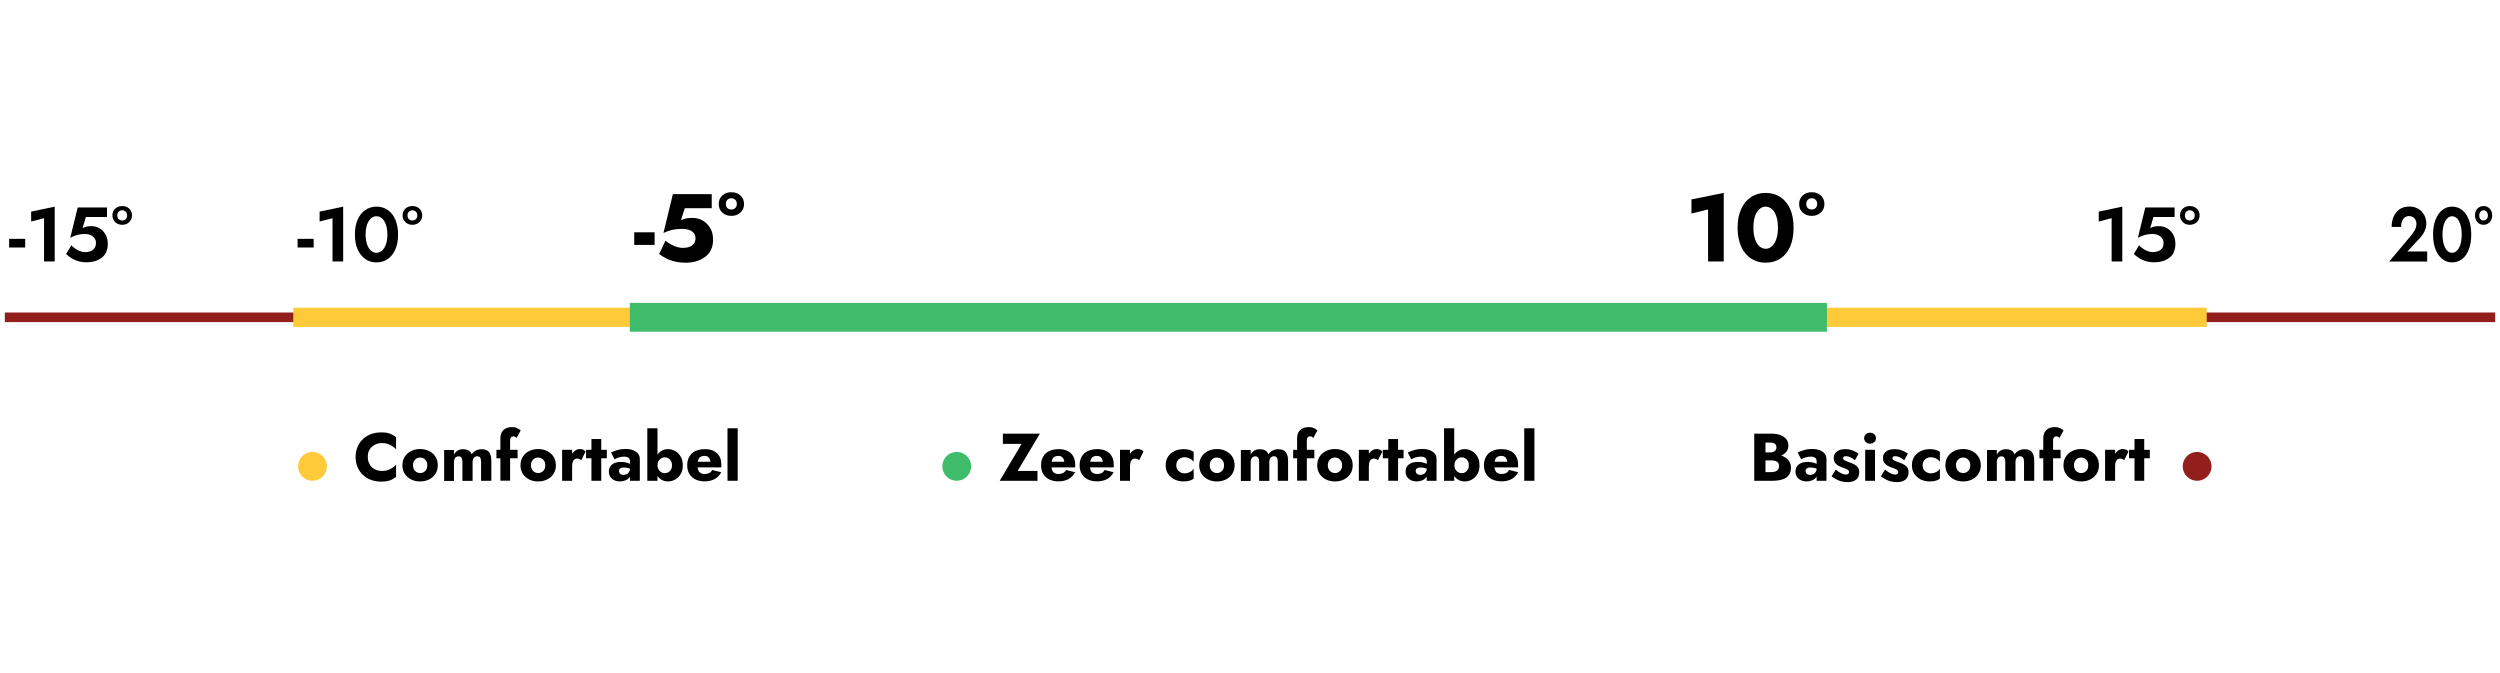 <?xml version="1.0" encoding="UTF-8"?>
<svg xmlns="http://www.w3.org/2000/svg" version="1.1" viewBox="0 0 260 70">
  <!-- Generator: Adobe Illustrator 29.2.1, SVG Export Plug-In . SVG Version: 2.1.0 Build 116)  -->
  <defs>
    <style>
      .st0 {
        fill: #ffca3a;
      }

      .st1 {
        fill: #3fbc69;
      }

      .st2 {
        stroke: #931f1d;
      }

      .st2, .st3, .st4 {
        stroke-miterlimit: 10;
      }

      .st3 {
        stroke: #ffca3a;
        stroke-width: 2px;
      }

      .st5 {
        fill: #931f1d;
      }

      .st4 {
        stroke: #3fbc69;
        stroke-width: 3px;
      }
    </style>
  </defs>
  <g id="Laag_1">
    <line class="st2" x1=".5" y1="33" x2="259.5" y2="33"/>
  </g>
  <g id="Oranje">
    <line class="st3" x1="30.5" y1="33" x2="229.5" y2="33"/>
  </g>
  <g id="Groen">
    <line class="st4" x1="65.5" y1="33" x2="190" y2="33"/>
  </g>
  <g id="GRAPHIC">
    <circle class="st0" cx="32.5" cy="48.5" r="1.5"/>
    <g>
      <g>
        <path d="M104.31,45.1h3.84l-2.32,3.88h2.07v1.02h-3.93l2.28-3.84h-1.95v-1.06Z"/>
        <path d="M109.12,49.86c-.27-.14-.48-.33-.63-.58-.15-.25-.22-.55-.22-.89s.07-.64.22-.9.35-.45.63-.58.6-.2.97-.2.69.06.94.19c.26.13.45.31.59.56s.2.54.2.88v.15s0,.09-.01.12h-2.94v-.59h1.99l-.25.32s.04-.07.06-.12c.02-.05.02-.09.02-.12,0-.14-.03-.26-.08-.37-.05-.1-.12-.18-.22-.24-.09-.06-.2-.08-.33-.08-.16,0-.29.04-.4.1-.11.07-.19.18-.24.32-.05.14-.08.32-.09.54,0,.2.03.36.08.5s.14.25.25.32c.11.07.25.11.41.11.19,0,.35-.04.48-.1.13-.07.24-.17.32-.32l.94.23c-.17.32-.4.56-.68.71-.29.16-.64.24-1.05.24-.37,0-.7-.07-.97-.21Z"/>
        <path d="M113.13,49.86c-.27-.14-.48-.33-.63-.58-.15-.25-.22-.55-.22-.89s.07-.64.22-.9.35-.45.63-.58.6-.2.97-.2.69.06.94.19c.26.13.45.31.59.56s.2.54.2.88v.15s0,.09-.01.12h-2.94v-.59h1.99l-.25.32s.04-.07.06-.12c.02-.05.02-.09.02-.12,0-.14-.03-.26-.08-.37-.05-.1-.12-.18-.22-.24-.09-.06-.2-.08-.33-.08-.16,0-.29.04-.4.1-.11.07-.19.18-.24.32-.05.14-.08.32-.09.54,0,.2.03.36.08.5s.14.25.25.32c.11.07.25.11.41.11.19,0,.35-.04.48-.1.13-.07.24-.17.32-.32l.94.23c-.17.32-.4.56-.68.71-.29.16-.64.24-1.05.24-.37,0-.7-.07-.97-.21Z"/>
        <path d="M117.52,50h-1.04v-3.22h1.04v3.22ZM118.27,47.74c-.06-.03-.14-.05-.23-.05-.1,0-.19.03-.27.08-.08.06-.14.14-.18.25s-.06.24-.06.39l-.25-.37c0-.26.05-.49.15-.69s.23-.36.4-.48c.16-.12.33-.17.51-.17.12,0,.23.02.34.07.11.05.19.11.24.2l-.45.9c-.06-.06-.12-.1-.18-.13Z"/>
        <path d="M122.45,48.83c.07.12.18.22.31.29.13.07.28.11.43.11.13,0,.26-.02.37-.06.12-.04.23-.09.33-.16.1-.07.18-.16.25-.26v1.03c-.11.09-.25.16-.42.21s-.37.08-.62.08c-.35,0-.67-.07-.96-.21-.28-.14-.5-.34-.67-.59-.16-.25-.24-.54-.24-.88s.08-.64.24-.89c.16-.25.38-.44.67-.58.28-.14.6-.21.96-.21.24,0,.45.03.62.08.17.05.31.12.42.2v1.04c-.07-.1-.15-.19-.26-.26-.1-.07-.22-.12-.34-.16-.12-.04-.24-.06-.36-.06-.15,0-.3.04-.43.11-.13.07-.24.17-.31.3s-.11.27-.11.43c0,.17.04.32.11.44Z"/>
        <path d="M124.96,47.5c.16-.25.38-.45.66-.59.28-.14.59-.21.94-.21s.66.07.94.21c.28.14.5.34.66.59s.24.55.24.89-.08.63-.24.88-.38.45-.66.59c-.28.14-.59.21-.94.21s-.67-.07-.94-.21c-.28-.14-.5-.34-.66-.59s-.24-.54-.24-.88.08-.64.24-.89ZM125.91,48.82c.07.12.16.21.27.28.11.06.24.1.38.1s.26-.03.37-.1c.11-.07.21-.16.27-.28.07-.12.1-.26.1-.43s-.03-.31-.1-.43c-.07-.12-.16-.21-.27-.28-.11-.06-.24-.1-.37-.1s-.27.03-.38.1c-.11.07-.2.16-.27.28s-.1.27-.1.43.04.31.1.43Z"/>
        <path d="M133.95,50h-1.06v-1.96c0-.2-.03-.34-.09-.44-.06-.1-.17-.15-.31-.15-.09,0-.18.02-.25.07-.07.04-.13.11-.17.2-.04.09-.06.2-.06.33v1.96h-1.06v-1.96c0-.2-.03-.34-.09-.44-.06-.1-.17-.15-.31-.15-.09,0-.18.02-.25.07-.07.04-.13.11-.17.2-.04.09-.06.2-.06.33v1.96h-1.02v-3.22h1.02v.48c.09-.17.21-.31.37-.41.16-.1.34-.15.56-.15.25,0,.45.04.6.14.15.09.26.22.32.39.12-.17.26-.3.43-.39.17-.09.37-.14.59-.14.25,0,.45.05.6.14s.25.23.32.42c.07.18.1.4.1.66v2.07Z"/>
        <path d="M136.69,46.78v.88h-2.2v-.88h2.2ZM136.42,45.42c-.05-.03-.11-.04-.17-.04-.07,0-.13.02-.18.05-.05.03-.09.08-.12.15-.03.07-.04.16-.04.27v4.14h-1.01v-4.41c0-.24.04-.45.14-.62.09-.17.23-.3.41-.4.18-.09.4-.14.67-.14.16,0,.3.02.41.06.11.04.21.09.29.14.08.05.14.1.19.15l-.43.78c-.05-.06-.1-.1-.15-.13Z"/>
        <path d="M137.23,47.5c.16-.25.38-.45.66-.59.28-.14.59-.21.95-.21s.66.07.94.21.5.34.66.59c.16.25.24.55.24.89s-.08.63-.24.88c-.16.25-.38.45-.66.59-.28.14-.59.21-.94.21s-.67-.07-.95-.21c-.28-.14-.5-.34-.66-.59s-.24-.54-.24-.88.08-.64.24-.89ZM138.19,48.82c.07.12.16.21.27.28.11.06.24.1.38.1s.26-.03.37-.1c.11-.07.21-.16.27-.28.07-.12.1-.26.1-.43s-.03-.31-.1-.43c-.07-.12-.16-.21-.27-.28-.11-.06-.24-.1-.37-.1s-.27.03-.38.1c-.11.07-.2.16-.27.28s-.1.27-.1.43.04.31.1.43Z"/>
        <path d="M142.36,50h-1.04v-3.22h1.04v3.22ZM143.11,47.74c-.06-.03-.14-.05-.23-.05-.1,0-.19.03-.27.08-.08.06-.14.14-.18.25-.04.11-.06.24-.06.39l-.25-.37c0-.26.05-.49.15-.69.1-.2.23-.36.4-.48.16-.12.33-.17.51-.17.12,0,.23.02.34.07.11.05.19.11.24.2l-.46.9c-.06-.06-.12-.1-.18-.13Z"/>
        <path d="M145.97,46.78v.88h-2.16v-.88h2.16ZM145.4,45.66v4.34h-1.02v-4.34h1.02Z"/>
        <path d="M147.3,49.21c.04.06.1.1.17.13.07.03.15.05.23.05.12,0,.23-.03.34-.08.1-.05.19-.13.25-.23.07-.1.1-.23.1-.38l.11.42c0,.21-.06.38-.17.52-.11.14-.26.25-.43.32-.18.07-.37.11-.57.11s-.4-.04-.57-.12c-.17-.08-.32-.19-.42-.35-.1-.15-.16-.34-.16-.56,0-.31.11-.55.33-.73.22-.18.53-.27.93-.27.2,0,.37.02.53.06s.29.08.4.14.2.11.25.17v.47c-.11-.08-.24-.15-.39-.19-.15-.04-.3-.07-.47-.07-.12,0-.23.01-.3.04-.07.03-.13.07-.17.12-.04.05-.06.12-.06.2s.02.15.06.21ZM146.41,47.06c.18-.09.4-.17.66-.25.26-.08.54-.12.84-.12.28,0,.54.04.76.12.22.08.4.2.53.35.13.15.2.34.2.57v2.27h-1.02v-2.03c0-.08-.01-.15-.04-.21-.03-.06-.06-.11-.12-.15-.05-.04-.12-.07-.19-.09-.08-.02-.16-.03-.26-.03-.14,0-.29.02-.42.05-.14.03-.26.07-.36.12-.1.04-.18.08-.22.11l-.36-.71Z"/>
        <path d="M151.24,50h-1.06v-5.46h1.06v5.46ZM153.65,49.3c-.15.25-.34.44-.57.57-.23.13-.48.2-.75.2s-.5-.07-.71-.2c-.21-.13-.38-.33-.5-.58s-.18-.55-.18-.9.06-.65.18-.9.29-.44.5-.58c.21-.14.45-.2.71-.2s.52.07.75.2.42.32.57.57c.15.25.22.55.22.92s-.07.66-.22.91ZM152.66,47.95c-.07-.12-.16-.22-.28-.29-.12-.07-.24-.1-.38-.1-.12,0-.24.03-.35.1s-.21.16-.28.28c-.07.12-.11.27-.11.45s.04.32.11.44c.07.12.17.22.28.28s.23.1.35.1c.14,0,.27-.03.38-.1.12-.07.21-.16.28-.29.07-.12.1-.27.1-.44s-.04-.31-.1-.44Z"/>
        <path d="M155.18,49.86c-.27-.14-.48-.33-.63-.58-.15-.25-.22-.55-.22-.89s.07-.64.22-.9.35-.45.63-.58c.27-.14.6-.2.97-.2s.69.06.94.19c.26.13.45.31.59.56s.2.54.2.88v.15s0,.09-.01.12h-2.94v-.59h1.99l-.25.32s.04-.07.06-.12c.02-.05.03-.09.03-.12,0-.14-.03-.26-.08-.37-.05-.1-.12-.18-.22-.24-.09-.06-.2-.08-.33-.08-.16,0-.29.04-.4.1-.11.07-.19.18-.24.32-.05.14-.08.32-.09.54,0,.2.03.36.08.5.06.14.14.25.25.32.11.07.25.11.41.11.19,0,.35-.04.48-.1.13-.07.24-.17.32-.32l.95.23c-.17.32-.4.56-.68.71-.29.16-.64.24-1.05.24-.37,0-.7-.07-.97-.21Z"/>
        <path d="M159.58,44.54v5.46h-1.06v-5.46h1.06Z"/>
      </g>
      <circle class="st1" cx="99.5" cy="48.5" r="1.5"/>
    </g>
    <g>
      <path d="M183.31,47.05h.79c.14,0,.25-.02.35-.06.1-.04.17-.1.22-.18.05-.08.08-.17.08-.28,0-.17-.06-.29-.17-.38-.11-.08-.27-.12-.48-.12h-.49v3.07h.6c.15,0,.29-.02.41-.06.12-.04.22-.11.29-.2.07-.09.11-.22.11-.38,0-.1-.02-.19-.06-.27-.04-.08-.1-.14-.17-.18-.08-.05-.16-.08-.26-.1s-.2-.03-.32-.03h-.9v-.64h1.04c.24,0,.47.03.69.08.22.05.43.13.61.25.18.11.33.26.44.43.11.17.17.39.17.63,0,.33-.08.59-.23.79s-.38.35-.66.44-.62.14-1.01.14h-1.92v-4.9h1.8c.34,0,.64.05.9.14.26.09.46.23.62.41.15.18.23.42.23.7,0,.26-.08.48-.23.66-.15.18-.36.32-.62.42s-.56.14-.9.14h-.92v-.52Z"/>
      <path d="M187.85,49.21c.04.06.1.1.17.13.07.03.15.05.23.05.12,0,.23-.03.34-.08.1-.05.19-.13.25-.23.06-.1.1-.23.1-.38l.11.42c0,.21-.06.38-.17.52-.11.14-.26.25-.43.32s-.37.11-.57.11-.39-.04-.57-.12c-.17-.08-.31-.19-.42-.35-.1-.15-.16-.34-.16-.56,0-.31.11-.55.33-.73s.53-.27.93-.27c.2,0,.37.02.53.06s.29.08.4.14c.11.06.2.11.25.17v.47c-.11-.08-.24-.15-.39-.19s-.3-.07-.47-.07c-.13,0-.23.01-.3.04-.07.03-.13.07-.17.12-.04.05-.06.12-.06.2s.02.15.06.21ZM186.96,47.06c.18-.09.4-.17.66-.25.26-.08.54-.12.84-.12.29,0,.54.04.76.12s.4.2.53.35c.13.15.2.34.2.57v2.27h-1.02v-2.03c0-.08-.01-.15-.04-.21-.03-.06-.06-.11-.12-.15-.05-.04-.12-.07-.19-.09-.08-.02-.17-.03-.26-.03-.14,0-.29.02-.42.05s-.26.07-.36.12c-.1.04-.18.08-.22.11l-.36-.71Z"/>
      <path d="M191.36,49.15c.13.08.25.13.35.16.1.03.19.04.27.04.11,0,.19-.02.24-.07.05-.05.08-.11.08-.18,0-.07-.02-.13-.06-.18s-.11-.1-.21-.14c-.1-.05-.24-.1-.41-.15-.15-.06-.3-.12-.44-.2s-.25-.18-.34-.31c-.09-.13-.13-.3-.13-.5s.05-.36.16-.5c.1-.13.25-.24.43-.31.18-.07.39-.1.62-.1.19,0,.36.02.52.06.16.04.31.1.45.17.14.07.28.15.4.24l-.38.69c-.13-.13-.29-.23-.46-.31s-.33-.12-.48-.12c-.1,0-.17.02-.22.06s-.07.09-.07.15c0,.07.03.13.09.18s.14.09.25.13c.11.04.24.09.4.15.17.06.32.13.47.21.14.08.26.18.34.3.09.12.13.28.13.48,0,.35-.11.61-.32.78-.21.17-.51.26-.89.26-.23,0-.45-.03-.65-.08-.2-.05-.38-.13-.55-.22-.17-.09-.33-.19-.47-.3l.44-.7c.16.14.31.24.45.32Z"/>
      <path d="M194.05,45.16c.12-.11.27-.16.43-.16s.32.05.44.16c.12.1.18.24.18.41s-.06.31-.18.41-.26.16-.44.16-.31-.05-.43-.16-.18-.25-.18-.41.06-.3.18-.41ZM195,46.78v3.22h-1.02v-3.22h1.02Z"/>
      <path d="M196.48,49.15c.13.08.25.13.35.16.1.03.19.04.27.04.11,0,.19-.02.24-.07.05-.05.08-.11.08-.18,0-.07-.02-.13-.06-.18-.04-.05-.11-.1-.21-.14-.1-.05-.24-.1-.41-.15-.15-.06-.3-.12-.44-.2-.14-.08-.25-.18-.34-.31s-.13-.3-.13-.5.05-.36.16-.5.25-.24.43-.31c.18-.07.39-.1.62-.1.19,0,.36.02.52.06.16.04.31.1.46.17s.28.15.4.24l-.38.69c-.14-.13-.29-.23-.46-.31-.17-.08-.33-.12-.48-.12-.1,0-.17.02-.22.06s-.07.09-.07.15c0,.07.03.13.09.18.06.05.14.09.25.13.11.04.24.09.4.15.17.06.32.13.47.21.14.08.26.18.34.3s.13.28.13.48c0,.35-.11.61-.32.78-.21.17-.51.26-.89.26-.23,0-.45-.03-.65-.08-.2-.05-.38-.13-.55-.22-.17-.09-.32-.19-.47-.3l.44-.7c.16.14.31.24.44.32Z"/>
      <path d="M200.06,48.83c.07.12.18.22.31.29.13.07.28.11.43.11.13,0,.26-.02.37-.06.12-.04.23-.09.33-.16.1-.07.18-.16.25-.26v1.03c-.11.09-.25.16-.42.21s-.37.08-.62.08c-.36,0-.67-.07-.96-.21-.28-.14-.5-.34-.67-.59-.16-.25-.24-.54-.24-.88s.08-.64.24-.89c.16-.25.38-.44.67-.58.28-.14.6-.21.96-.21.24,0,.45.03.62.08.17.05.31.12.42.2v1.04c-.06-.1-.15-.19-.25-.26-.1-.07-.22-.12-.34-.16-.12-.04-.24-.06-.36-.06-.15,0-.3.04-.43.11-.13.07-.24.17-.31.3s-.11.27-.11.43c0,.17.04.32.11.44Z"/>
      <path d="M202.56,47.5c.16-.25.38-.45.66-.59.28-.14.59-.21.94-.21s.66.07.94.21c.28.14.5.34.66.59s.24.55.24.89-.08.63-.24.88-.38.45-.66.59c-.28.14-.59.21-.94.21s-.67-.07-.94-.21c-.28-.14-.5-.34-.66-.59-.16-.25-.24-.54-.24-.88s.08-.64.24-.89ZM203.52,48.82c.07.12.16.21.27.28.11.06.24.1.38.1s.26-.03.37-.1c.12-.07.21-.16.27-.28.07-.12.1-.26.1-.43s-.03-.31-.1-.43c-.07-.12-.16-.21-.27-.28-.11-.06-.24-.1-.37-.1s-.27.03-.38.1c-.11.07-.2.16-.27.28-.07.12-.1.27-.1.43s.04.31.1.43Z"/>
      <path d="M211.56,50h-1.06v-1.96c0-.2-.03-.34-.1-.44-.06-.1-.17-.15-.31-.15-.09,0-.18.02-.25.07-.07.04-.13.11-.17.2-.04.09-.06.2-.06.33v1.96h-1.06v-1.96c0-.2-.03-.34-.09-.44-.06-.1-.17-.15-.31-.15-.09,0-.18.02-.25.07-.07.04-.13.11-.17.2-.04.09-.06.2-.06.33v1.96h-1.02v-3.22h1.02v.48c.09-.17.21-.31.37-.41.16-.1.34-.15.56-.15.25,0,.45.04.6.14.15.09.26.22.32.39.12-.17.26-.3.43-.39.17-.09.37-.14.59-.14.25,0,.45.05.6.14.15.1.25.23.32.42.07.18.1.4.1.66v2.07Z"/>
      <path d="M214.3,46.78v.88h-2.2v-.88h2.2ZM214.03,45.42c-.05-.03-.11-.04-.17-.04-.07,0-.13.02-.18.05-.05.03-.09.08-.12.15-.03.07-.04.16-.04.27v4.14h-1.02v-4.41c0-.24.05-.45.14-.62.09-.17.23-.3.41-.4s.4-.14.67-.14c.16,0,.3.02.41.06s.21.09.29.14c.08.05.14.1.19.15l-.43.78c-.05-.06-.1-.1-.15-.13Z"/>
      <path d="M214.84,47.5c.16-.25.38-.45.66-.59.28-.14.59-.21.95-.21s.66.07.94.21.5.34.66.59c.16.25.24.55.24.89s-.08.63-.24.88c-.16.25-.38.45-.66.59-.28.14-.59.21-.94.21s-.67-.07-.95-.21c-.28-.14-.5-.34-.66-.59s-.24-.54-.24-.88.08-.64.24-.89ZM215.79,48.82c.07.12.16.21.27.28.11.06.24.1.38.1s.26-.03.37-.1c.11-.07.21-.16.27-.28.07-.12.1-.26.1-.43s-.03-.31-.1-.43c-.07-.12-.16-.21-.27-.28-.11-.06-.24-.1-.37-.1s-.27.03-.38.1c-.11.07-.2.16-.27.28s-.1.27-.1.43.04.31.1.43Z"/>
      <path d="M219.97,50h-1.04v-3.22h1.04v3.22ZM220.72,47.74c-.06-.03-.14-.05-.23-.05-.1,0-.19.03-.27.08-.08.06-.14.14-.18.25s-.06.24-.06.39l-.25-.37c0-.26.05-.49.15-.69.1-.2.23-.36.39-.48.16-.12.33-.17.51-.17.12,0,.23.02.34.07s.19.11.24.2l-.45.9c-.06-.06-.12-.1-.18-.13Z"/>
      <path d="M223.58,46.78v.88h-2.16v-.88h2.16ZM223,45.66v4.34h-1.01v-4.34h1.01Z"/>
    </g>
    <g>
      <path d="M38.45,48.32c.14.22.31.38.54.49.22.11.47.17.73.17.23,0,.44-.03.62-.09s.34-.14.48-.24c.14-.1.26-.2.37-.32v1.27c-.2.15-.41.28-.64.36-.23.09-.53.13-.89.13-.39,0-.75-.06-1.08-.18-.33-.12-.62-.3-.85-.53-.24-.23-.42-.5-.55-.81-.13-.31-.2-.66-.2-1.04s.07-.73.2-1.04c.13-.31.31-.58.55-.81.24-.23.52-.4.85-.53.33-.12.69-.18,1.08-.18.36,0,.66.04.89.13.23.09.45.21.64.36v1.27c-.11-.11-.23-.22-.37-.32-.14-.1-.3-.18-.48-.24-.18-.06-.38-.09-.62-.09-.27,0-.51.06-.73.17-.22.11-.4.28-.54.49s-.2.47-.2.78.07.56.2.77Z"/>
      <path d="M42.09,47.5c.16-.25.38-.45.66-.59.28-.14.59-.21.94-.21s.66.07.94.21c.28.14.5.34.66.59s.24.55.24.89-.08.63-.24.88-.38.45-.66.59c-.28.14-.59.21-.94.21s-.67-.07-.94-.21c-.28-.14-.5-.34-.66-.59s-.24-.54-.24-.88.08-.64.24-.89ZM43.05,48.82c.07.12.16.21.27.28.11.06.24.1.38.1s.26-.03.37-.1c.11-.07.21-.16.27-.28.07-.12.1-.26.1-.43s-.03-.31-.1-.43c-.07-.12-.16-.21-.27-.28-.11-.06-.24-.1-.37-.1s-.27.03-.38.1c-.11.07-.2.16-.27.28s-.1.27-.1.43.04.31.1.43Z"/>
      <path d="M51.09,50h-1.06v-1.96c0-.2-.03-.34-.09-.44-.06-.1-.17-.15-.31-.15-.09,0-.18.02-.25.07-.07.04-.13.11-.17.2-.04.09-.06.2-.06.33v1.96h-1.06v-1.96c0-.2-.03-.34-.09-.44-.06-.1-.17-.15-.31-.15-.09,0-.18.02-.25.07-.07.04-.13.11-.17.2-.04.09-.06.2-.06.33v1.96h-1.02v-3.22h1.02v.48c.09-.17.21-.31.37-.41.16-.1.34-.15.56-.15.25,0,.45.04.6.14.15.09.26.22.32.39.12-.17.26-.3.43-.39.17-.09.37-.14.59-.14.25,0,.45.05.6.14s.25.23.32.42c.07.18.1.4.1.66v2.07Z"/>
      <path d="M53.83,46.78v.88h-2.2v-.88h2.2ZM53.56,45.42c-.05-.03-.11-.04-.17-.04-.07,0-.13.02-.18.05-.05.03-.09.08-.12.15-.03.07-.04.16-.04.27v4.14h-1.01v-4.41c0-.24.05-.45.14-.62.09-.17.23-.3.41-.4.18-.09.4-.14.67-.14.16,0,.3.02.41.06.11.04.21.09.29.14.08.05.14.1.19.15l-.43.78c-.05-.06-.1-.1-.15-.13Z"/>
      <path d="M54.37,47.5c.16-.25.38-.45.66-.59.28-.14.59-.21.94-.21s.66.07.94.21c.28.14.5.34.66.59s.24.55.24.89-.08.63-.24.88-.38.45-.66.59c-.28.14-.59.21-.94.21s-.67-.07-.94-.21c-.28-.14-.5-.34-.66-.59s-.24-.54-.24-.88.08-.64.24-.89ZM55.32,48.82c.07.12.16.21.27.28.11.06.24.1.38.1s.26-.03.37-.1c.11-.07.21-.16.27-.28.07-.12.1-.26.1-.43s-.03-.31-.1-.43c-.07-.12-.16-.21-.27-.28-.11-.06-.24-.1-.37-.1s-.27.03-.38.1c-.11.07-.2.16-.27.28s-.1.27-.1.43.04.31.1.43Z"/>
      <path d="M59.5,50h-1.04v-3.22h1.04v3.22ZM60.25,47.74c-.06-.03-.14-.05-.23-.05-.1,0-.19.03-.27.08-.08.06-.14.14-.18.25s-.06.24-.06.39l-.25-.37c0-.26.05-.49.15-.69s.23-.36.4-.48c.16-.12.33-.17.51-.17.12,0,.23.02.34.07.11.05.19.11.24.2l-.45.9c-.06-.06-.12-.1-.18-.13Z"/>
      <path d="M63.11,46.78v.88h-2.16v-.88h2.16ZM62.53,45.66v4.34h-1.02v-4.34h1.02Z"/>
      <path d="M64.44,49.21c.04.06.1.1.17.13.07.03.15.05.23.05.12,0,.23-.03.34-.08.1-.05.19-.13.25-.23.06-.1.1-.23.1-.38l.11.42c0,.21-.06.38-.17.52-.11.14-.26.25-.43.32-.18.07-.37.11-.57.11s-.4-.04-.57-.12c-.18-.08-.31-.19-.42-.35-.1-.15-.16-.34-.16-.56,0-.31.11-.55.33-.73s.53-.27.93-.27c.2,0,.37.02.53.06s.29.08.4.14c.11.06.2.11.25.17v.47c-.11-.08-.24-.15-.39-.19s-.3-.07-.47-.07c-.13,0-.23.01-.3.04-.07.03-.13.07-.17.12-.04.05-.06.12-.06.2s.02.15.06.21ZM63.55,47.06c.18-.09.4-.17.66-.25.26-.08.54-.12.84-.12.28,0,.54.04.76.12s.4.2.53.35c.13.15.2.34.2.57v2.27h-1.02v-2.03c0-.08-.01-.15-.04-.21-.03-.06-.06-.11-.12-.15-.05-.04-.12-.07-.19-.09-.08-.02-.16-.03-.26-.03-.14,0-.29.02-.42.05-.14.03-.26.07-.36.12-.1.04-.18.08-.22.11l-.36-.71Z"/>
      <path d="M68.38,50h-1.06v-5.46h1.06v5.46ZM70.79,49.3c-.15.25-.34.44-.57.57-.23.13-.48.2-.75.2s-.5-.07-.71-.2-.38-.33-.5-.58c-.12-.25-.18-.55-.18-.9s.06-.65.18-.9c.12-.25.29-.44.5-.58s.45-.2.71-.2.51.07.75.2.42.32.57.57c.15.25.22.55.22.92s-.07.66-.22.91ZM69.79,47.95c-.07-.12-.16-.22-.28-.29-.12-.07-.25-.1-.39-.1-.12,0-.24.03-.35.1s-.21.16-.28.28c-.07.12-.11.27-.11.45s.04.32.11.44c.07.12.17.22.28.28s.23.1.35.1c.14,0,.27-.03.39-.1.12-.07.21-.16.28-.29.07-.12.1-.27.1-.44s-.04-.31-.1-.44Z"/>
      <path d="M72.32,49.86c-.27-.14-.48-.33-.63-.58-.15-.25-.22-.55-.22-.89s.07-.64.22-.9.35-.45.63-.58.6-.2.97-.2.69.06.94.19c.26.13.45.31.59.56s.2.54.2.88v.15s0,.09-.01.12h-2.94v-.59h1.99l-.25.32s.04-.07.06-.12c.02-.05.02-.09.02-.12,0-.14-.03-.26-.08-.37-.05-.1-.12-.18-.22-.24-.09-.06-.2-.08-.33-.08-.16,0-.29.04-.4.1-.11.07-.19.18-.24.32-.05.14-.08.32-.09.54,0,.2.03.36.08.5s.14.25.25.32c.11.07.25.11.41.11.19,0,.35-.04.48-.1.13-.07.24-.17.32-.32l.94.23c-.17.32-.4.56-.68.71-.29.16-.64.24-1.05.24-.37,0-.7-.07-.97-.21Z"/>
      <path d="M76.72,44.54v5.46h-1.06v-5.46h1.06Z"/>
    </g>
    <circle class="st5" cx="228.5" cy="48.5" r="1.5"/>
  </g>
  <g id="GRADEN">
    <g>
      <path d="M65.96,24.16h2.12v1.31h-2.12v-1.31Z"/>
      <path d="M73.93,26.02c-.16.3-.38.55-.66.74-.28.19-.58.33-.91.43-.33.09-.67.13-1,.13-.43,0-.81-.04-1.16-.12-.35-.08-.65-.19-.92-.33-.27-.14-.51-.29-.73-.45l.66-1.39c.19.16.39.29.59.4.2.11.41.2.62.26s.39.09.56.09c.29,0,.53-.04.73-.11.2-.07.35-.19.46-.34.11-.15.16-.34.16-.56,0-.23-.07-.42-.2-.56-.13-.14-.3-.25-.5-.31-.2-.07-.42-.1-.65-.1-.18,0-.38.01-.6.03-.22.02-.44.07-.67.13s-.46.15-.71.27l.98-4.04h4.04v1.46h-2.8l-.4,1.25c.19-.09.38-.15.58-.19.2-.04.42-.05.63-.05.37,0,.72.09,1.04.27.32.18.58.44.79.78s.3.75.3,1.24c0,.41-.08.77-.24,1.07Z"/>
      <path d="M75.12,20.33c.25-.23.56-.34.94-.34s.69.11.94.34.38.52.38.89-.13.66-.38.89-.57.34-.94.34-.69-.11-.94-.34-.37-.52-.37-.89.12-.66.37-.89ZM75.65,21.64c.11.1.24.15.41.15s.29-.05.4-.15c.11-.1.17-.25.17-.43s-.05-.32-.16-.43c-.11-.11-.24-.16-.41-.16s-.3.05-.41.16c-.11.11-.16.25-.16.43s.05.32.16.43Z"/>
    </g>
    <g>
      <path d="M30.95,24.84h1.67v.9h-1.67v-.9Z"/>
      <path d="M33.23,22.01l2.46-.52v5.7h-1.11v-4.5l-1.34.35v-1.03Z"/>
      <path d="M37.19,22.85c.19-.43.45-.77.79-1s.73-.36,1.17-.36.86.12,1.19.36c.34.24.6.57.78,1s.28.94.28,1.54-.09,1.1-.28,1.54c-.19.43-.45.77-.78,1-.34.24-.73.36-1.19.36s-.83-.12-1.17-.36-.6-.57-.79-1c-.19-.43-.28-.94-.28-1.54s.09-1.1.28-1.54ZM38.1,25.16c.05.23.13.43.23.6.1.17.22.3.36.39s.29.14.46.14.33-.05.47-.14.26-.22.36-.39c.1-.17.18-.37.23-.6s.08-.49.08-.77-.03-.54-.08-.77c-.05-.23-.13-.43-.23-.6-.1-.17-.22-.3-.36-.39-.14-.09-.3-.14-.47-.14s-.33.05-.46.14c-.14.09-.26.22-.36.39-.1.17-.18.37-.23.6-.05.23-.08.49-.08.77s.03.54.08.77Z"/>
      <path d="M42.16,21.7c.19-.18.43-.27.73-.27s.54.09.73.27c.19.18.29.42.29.7s-.1.52-.29.7c-.19.18-.44.28-.73.28s-.54-.09-.73-.28-.29-.42-.29-.7.1-.52.29-.7ZM42.52,22.79c.1.1.22.14.37.14s.27-.05.36-.14c.1-.1.15-.22.15-.38s-.05-.29-.14-.39c-.1-.1-.22-.15-.37-.15s-.27.05-.37.15-.14.23-.14.39.05.28.14.38Z"/>
    </g>
    <g>
      <path d="M.95,24.84h1.67v.9H.95v-.9Z"/>
      <path d="M3.23,22.01l2.46-.52v5.7h-1.11v-4.5l-1.34.35v-1.03Z"/>
      <path d="M11.04,26.24c-.12.24-.29.44-.5.59s-.44.27-.7.34c-.26.07-.52.11-.79.11-.34,0-.65-.04-.92-.12-.27-.08-.51-.19-.71-.32-.2-.13-.38-.27-.54-.43l.54-.89c.13.13.28.25.44.36.16.11.32.19.49.25.17.06.33.09.49.09.24,0,.44-.04.61-.11s.3-.18.39-.32c.09-.14.14-.32.14-.52s-.05-.37-.16-.51-.24-.24-.42-.32c-.17-.07-.36-.11-.56-.11-.15,0-.31.01-.47.04-.17.02-.33.06-.51.12-.17.06-.36.14-.55.24l.77-3.15h3.05v.99h-2.2l-.34,1.15c.14-.07.29-.13.44-.16s.32-.04.48-.04c.3,0,.58.07.84.22.26.15.46.36.62.64.16.27.24.6.24.99,0,.33-.06.62-.18.86Z"/>
      <path d="M11.98,21.7c.19-.18.43-.27.73-.27s.54.09.73.27c.19.18.29.42.29.7s-.1.52-.29.7c-.19.18-.44.28-.73.28s-.54-.09-.73-.28-.29-.42-.29-.7.1-.52.29-.7ZM12.34,22.79c.1.1.22.14.37.14s.27-.05.36-.14c.1-.1.15-.22.15-.38s-.05-.29-.14-.39c-.1-.1-.22-.15-.37-.15s-.27.05-.37.15-.14.23-.14.39.05.28.14.38Z"/>
    </g>
    <g>
      <path d="M175.91,20.74l3.36-.68v7.13h-1.63v-5.41l-1.73.43v-1.47Z"/>
      <path d="M181.08,21.74c.24-.54.58-.95,1.02-1.24.44-.29.95-.44,1.52-.44s1.12.15,1.55.44.77.7,1.01,1.24c.24.54.35,1.19.35,1.95s-.12,1.41-.35,1.95c-.24.54-.57.95-1.01,1.24s-.95.44-1.55.44-1.08-.15-1.52-.44c-.44-.29-.78-.7-1.02-1.24s-.37-1.19-.37-1.95.12-1.41.37-1.95ZM182.44,24.58c.06.27.15.5.26.69s.25.34.41.44c.16.1.33.16.52.16s.37-.05.52-.16c.16-.1.29-.25.41-.44.11-.19.2-.42.26-.69.06-.27.09-.57.09-.9s-.03-.62-.09-.9c-.06-.27-.15-.5-.26-.69-.11-.19-.25-.34-.41-.44-.16-.1-.33-.16-.52-.16s-.37.05-.52.16c-.16.1-.29.25-.41.44s-.2.42-.26.69c-.06.27-.09.57-.09.9s.03.62.09.9Z"/>
      <path d="M187.48,20.33c.25-.23.56-.34.94-.34s.69.11.94.34c.25.23.38.52.38.89s-.13.66-.38.89c-.25.23-.57.34-.94.34s-.69-.11-.94-.34c-.25-.23-.37-.52-.37-.89s.12-.66.37-.89ZM188.01,21.64c.11.1.24.15.41.15s.29-.05.4-.15c.11-.1.17-.25.17-.43s-.05-.32-.16-.43c-.11-.11-.24-.16-.41-.16s-.3.05-.41.16c-.11.11-.16.25-.16.43s.05.32.16.43Z"/>
    </g>
    <g>
      <path d="M218.26,22.01l2.46-.52v5.7h-1.11v-4.5l-1.34.35v-1.03Z"/>
      <path d="M226.08,26.24c-.12.24-.29.44-.5.59s-.44.27-.7.34c-.26.07-.52.11-.79.11-.34,0-.65-.04-.92-.12s-.5-.19-.71-.32c-.2-.13-.38-.27-.54-.43l.54-.89c.13.13.28.25.44.36.16.11.32.19.49.25.17.06.33.09.49.09.24,0,.44-.04.61-.11s.3-.18.39-.32c.09-.14.13-.32.13-.52s-.05-.37-.16-.51-.24-.24-.42-.32c-.17-.07-.36-.11-.56-.11-.15,0-.31.01-.47.04-.17.02-.33.06-.51.12-.17.06-.36.14-.55.24l.77-3.15h3.05v.99h-2.2l-.34,1.15c.14-.07.29-.13.44-.16s.32-.04.48-.04c.3,0,.58.07.84.22.26.15.46.36.62.64.16.27.24.6.24.99,0,.33-.06.62-.18.86Z"/>
      <path d="M227.01,21.7c.19-.18.44-.27.73-.27s.54.09.73.27c.19.18.29.42.29.7s-.1.52-.29.7c-.2.18-.44.28-.73.28s-.54-.09-.73-.28c-.19-.18-.29-.42-.29-.7s.1-.52.29-.7ZM227.37,22.79c.1.1.22.14.37.14s.27-.05.36-.14c.1-.1.15-.22.15-.38s-.05-.29-.14-.39c-.1-.1-.22-.15-.37-.15s-.27.05-.37.15-.14.23-.14.39.05.28.14.38Z"/>
    </g>
    <g>
      <path d="M250.72,24.53c.13-.15.23-.3.32-.43s.16-.27.2-.4.07-.27.07-.42c0-.1-.02-.2-.05-.3-.03-.1-.08-.18-.15-.26s-.15-.13-.24-.18c-.09-.04-.2-.07-.32-.07-.17,0-.32.05-.45.14s-.22.23-.29.4c-.07.17-.1.37-.1.59h-.98c0-.4.07-.76.21-1.08.14-.32.35-.57.62-.76.27-.19.61-.28,1.01-.28.29,0,.55.05.78.16.22.1.41.24.55.41s.26.35.33.56c.07.2.11.41.11.61,0,.3-.06.58-.19.84-.13.26-.29.5-.5.71l-1.28,1.38h2.06v1.05h-3.95l2.23-2.66Z"/>
      <path d="M253.29,22.85c.17-.43.4-.77.7-1,.3-.24.64-.36,1.03-.36s.75.12,1.05.36.52.57.69,1c.16.43.25.94.25,1.54s-.08,1.1-.25,1.54c-.16.43-.39.77-.69,1s-.64.36-1.05.36-.73-.12-1.03-.36c-.3-.24-.53-.57-.7-1-.17-.43-.25-.94-.25-1.54s.08-1.1.25-1.54ZM254.09,25.16c.05.23.11.43.2.6.09.17.19.3.32.39.12.09.26.14.41.14s.29-.05.41-.14.23-.22.32-.39c.09-.17.16-.37.2-.6s.07-.49.07-.77-.02-.54-.07-.77c-.05-.23-.12-.43-.2-.6s-.19-.3-.32-.39c-.12-.09-.26-.14-.41-.14s-.29.05-.41.14c-.12.09-.23.22-.32.39s-.16.37-.2.6c-.05.23-.07.49-.07.77s.02.54.07.77Z"/>
      <path d="M257.65,21.7c.17-.18.38-.27.64-.27s.47.09.64.27c.17.18.26.42.26.7s-.09.52-.26.7-.38.28-.64.28-.47-.09-.64-.28c-.17-.18-.25-.42-.25-.7s.08-.52.25-.7ZM257.97,22.79c.08.1.19.14.32.14s.23-.05.32-.14c.09-.1.13-.22.13-.38s-.04-.29-.13-.39-.19-.15-.32-.15-.24.05-.32.15c-.08.1-.13.23-.13.39s.04.28.13.38Z"/>
    </g>
  </g>
</svg>